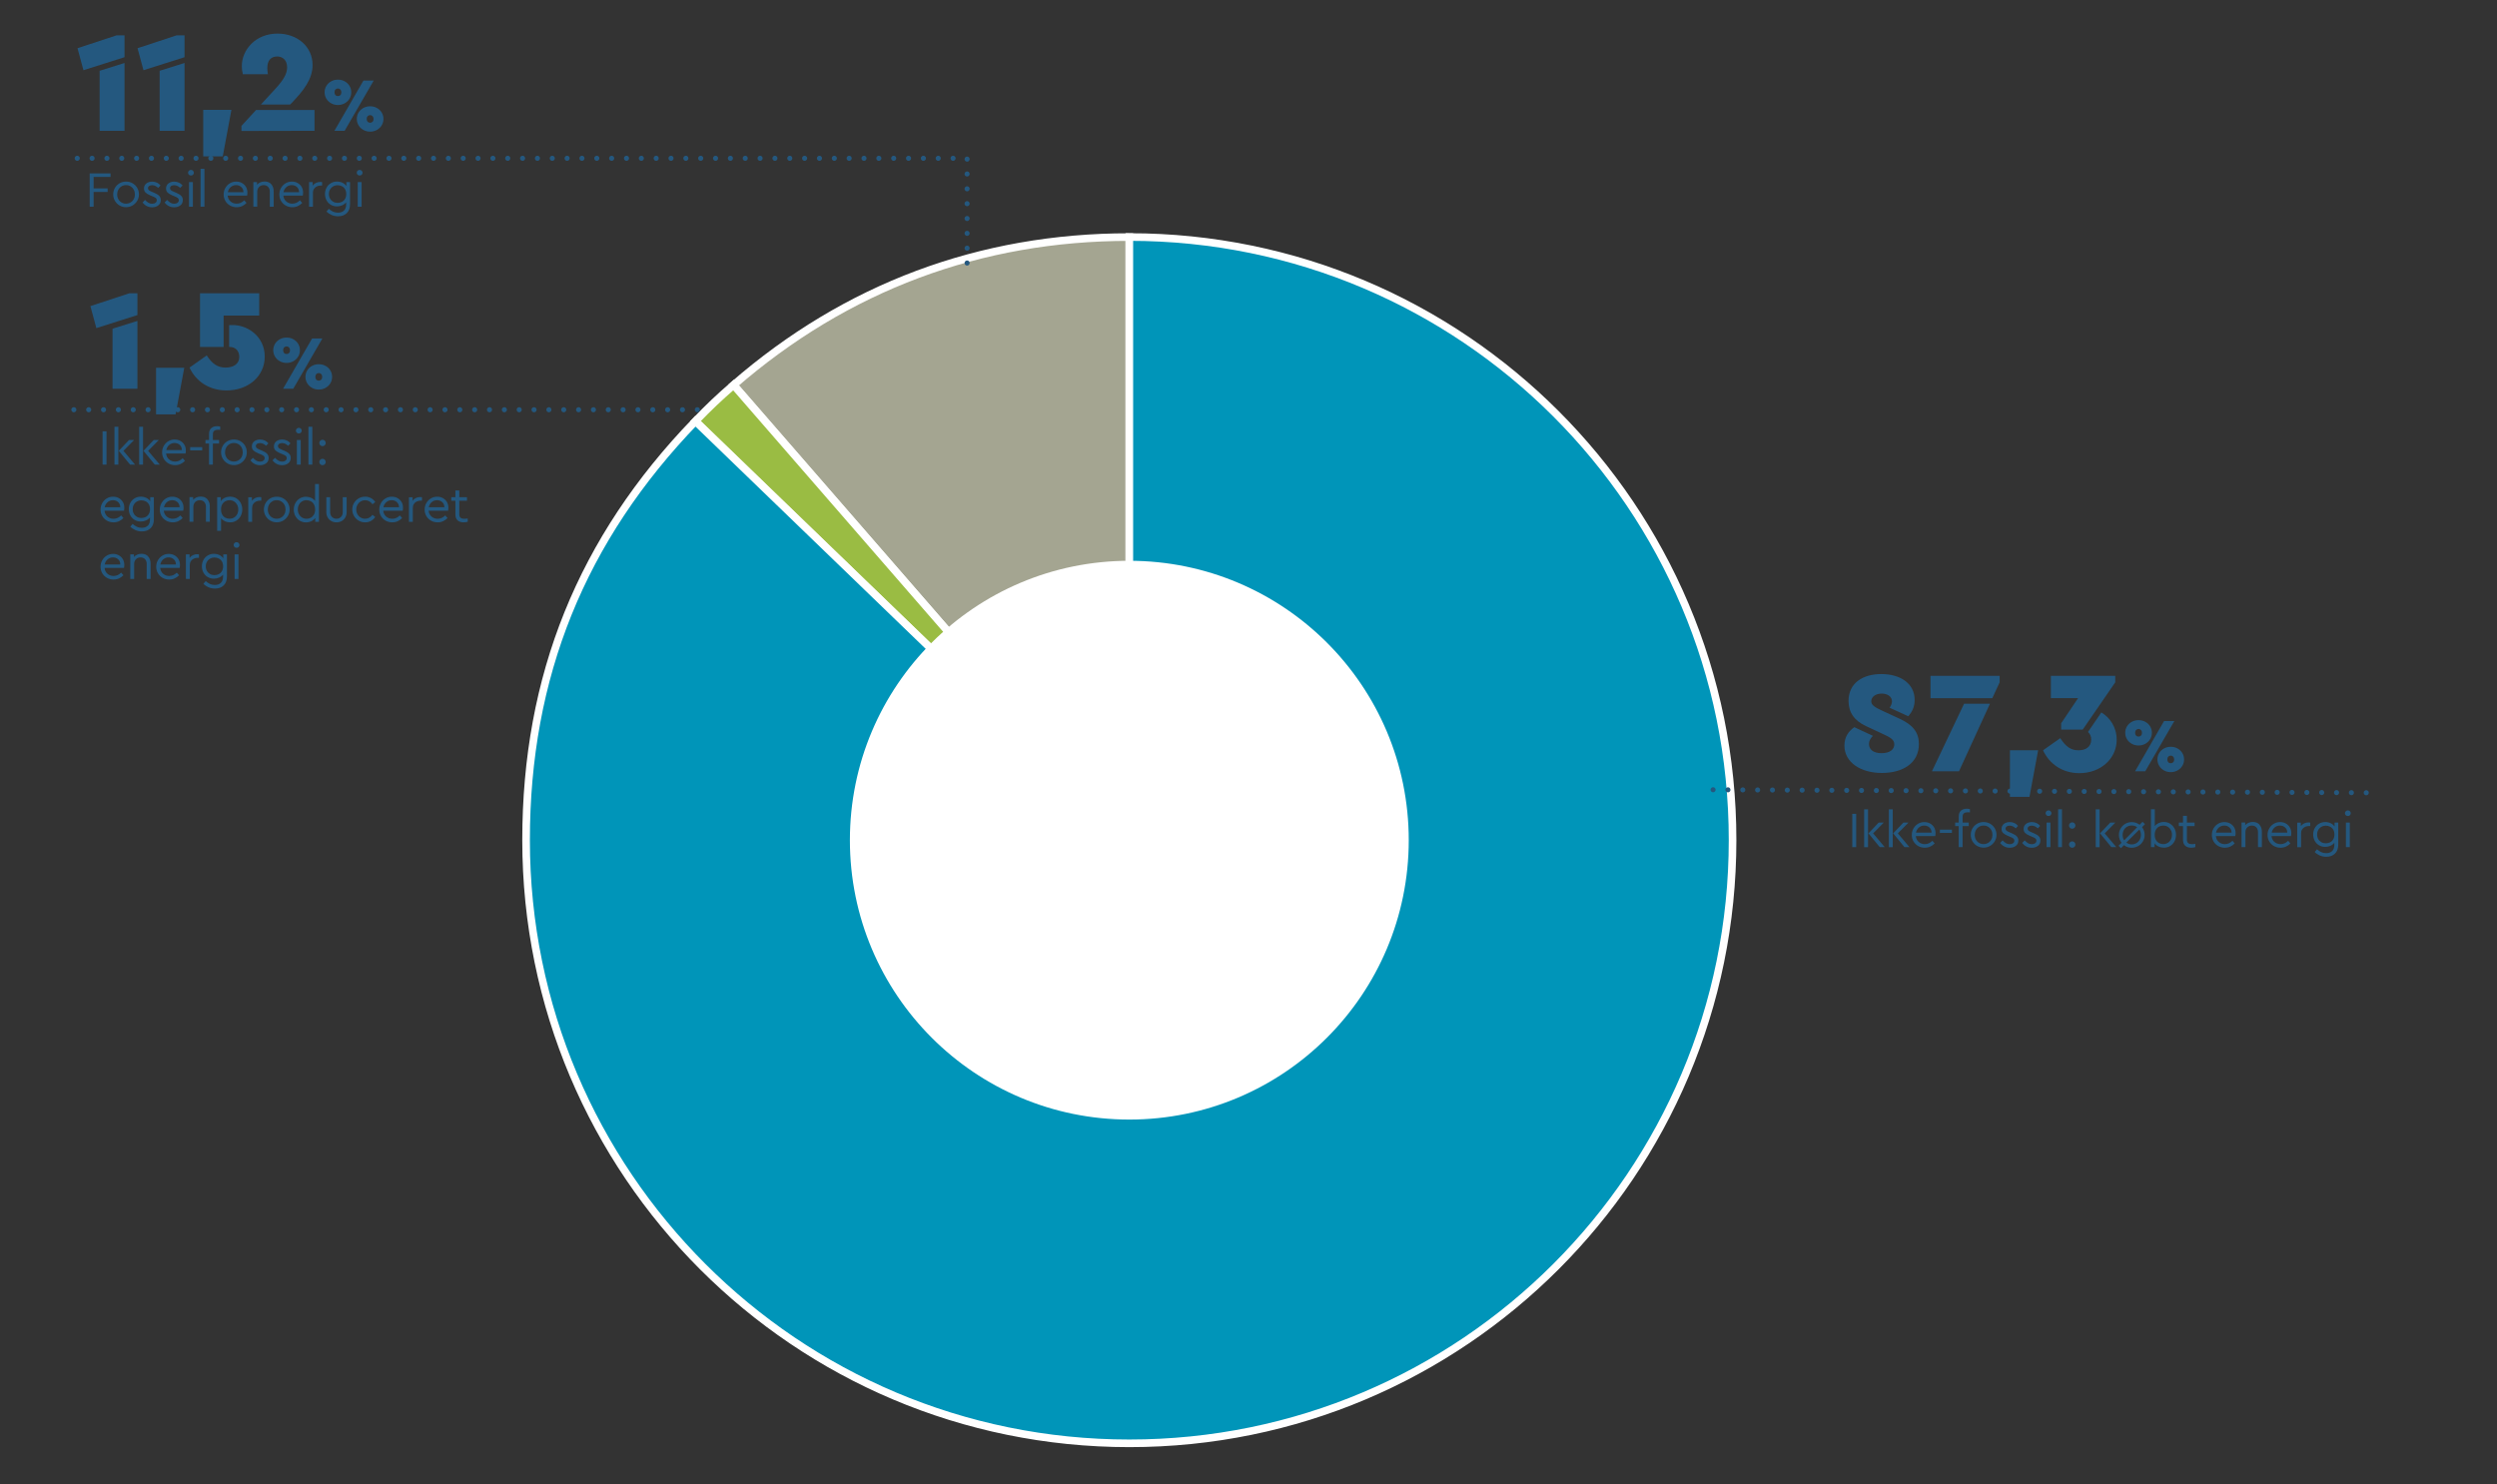 <?xml version="1.0" encoding="UTF-8"?><svg id="Layer_1" xmlns="http://www.w3.org/2000/svg" viewBox="0 0 656 390"><rect x="0" y="0" width="656" height="390" fill="#333333" stroke="none"/><defs><style>.cls-1{fill:#0095b9;}.cls-1,.cls-2,.cls-3{stroke:#fff;stroke-miterlimit:10;stroke-width:2px;}.cls-2{fill:#a4a591;}.cls-4{fill:none;stroke:#24587f;stroke-dasharray:0 3.9;stroke-linecap:round;stroke-linejoin:round;stroke-width:1.33px;}.cls-5{fill:#fff;}.cls-3{fill:#9abc43;}.cls-6{fill:#24587f;}</style></defs><path class="cls-2" d="M296.69,220.76l-103.97-119.6c29.59-25.72,64.76-38.87,103.97-38.87v158.48Z"/><path class="cls-3" d="M296.69,220.76l-114-110.09c3.65-3.78,6.07-6.07,10.03-9.52l103.97,119.6Z"/><path class="cls-1" d="M296.69,220.76V62.28c87.52,0,158.48,70.95,158.48,158.48s-70.95,158.48-158.48,158.48-158.48-70.95-158.48-158.48c0-43.06,14.56-79.11,44.48-110.09l114,110.09Z"/><circle class="cls-5" cx="296.69" cy="220.76" r="73.41"/><line class="cls-4" x1="450.05" y1="207.51" x2="623.1" y2="208.3"/><path class="cls-6" d="M487.65,222.59h-1.03v-8.75h1.03v8.75Z"/><path class="cls-6" d="M489.74,212.65h1.02v9.95h-1.02v-9.95ZM495.15,222.59h-1.31l-2.97-3.63,2.69-2.83h1.34l-2.8,2.84,3.05,3.62Z"/><path class="cls-6" d="M496.23,212.65h1.02v9.95h-1.02v-9.95ZM501.64,222.59h-1.31l-2.97-3.63,2.69-2.83h1.34l-2.8,2.84,3.05,3.62Z"/><path class="cls-6" d="M508.41,219.68h-5.1c.06.64.31,1.15.76,1.54s.98.58,1.62.58c.73,0,1.39-.29,1.98-.88l.6.69c-.34.35-.72.63-1.16.83-.44.2-.91.3-1.43.3-.64,0-1.22-.15-1.74-.44-.52-.3-.93-.7-1.23-1.21-.3-.51-.45-1.08-.45-1.71s.15-1.19.44-1.7c.29-.52.69-.93,1.19-1.23s1.06-.45,1.67-.45c.55,0,1.05.12,1.5.37.45.25.8.59,1.06,1.03.26.44.38.95.38,1.51,0,.27-.03.53-.08.77ZM504.12,217.43c-.4.34-.65.79-.77,1.35h4.1c0-.58-.2-1.03-.56-1.36-.37-.33-.82-.5-1.36-.5s-1.01.17-1.41.51Z"/><path class="cls-6" d="M512.8,218.85h-3.17v-.86h3.17v.86Z"/><path class="cls-6" d="M515.95,213.7c-.23.18-.35.5-.35.96v1.47h1.62v.92h-1.62v5.54h-1.02v-5.54h-.93v-.92h.93v-1.54c0-.71.19-1.23.58-1.58.38-.34.9-.52,1.56-.52.28,0,.55.04.81.11v.86c-.21-.03-.4-.04-.57-.04-.43,0-.77.09-1,.27Z"/><path class="cls-6" d="M522.83,216.43c.52.3.93.7,1.23,1.22.3.52.45,1.08.45,1.7s-.15,1.18-.46,1.7c-.31.51-.72.92-1.23,1.22s-1.09.45-1.7.45-1.18-.15-1.7-.45-.92-.71-1.22-1.22c-.3-.51-.45-1.08-.45-1.7s.15-1.19.45-1.7c.3-.52.71-.92,1.23-1.22s1.08-.44,1.7-.44,1.19.15,1.7.44ZM519.93,217.25c-.36.21-.64.51-.84.88-.2.38-.3.79-.3,1.24s.1.86.3,1.23c.2.37.48.66.83.87s.75.32,1.19.32.84-.11,1.2-.32.64-.5.84-.88c.2-.37.3-.78.3-1.22s-.1-.88-.3-1.25c-.2-.37-.48-.66-.84-.88s-.75-.32-1.19-.32-.84.11-1.2.32Z"/><path class="cls-6" d="M529.24,216.26c.36.18.68.43.94.75l-.62.64c-.22-.22-.47-.4-.74-.52s-.55-.19-.85-.19c-.32,0-.58.07-.78.21-.2.14-.3.34-.3.6,0,.21.08.38.24.51s.43.27.81.43l.6.25c.6.26,1.04.53,1.31.82.27.29.4.65.4,1.09,0,.6-.22,1.07-.66,1.4-.44.33-.97.5-1.61.5-.54,0-1.02-.12-1.45-.35-.43-.23-.78-.54-1.07-.91l.65-.68c.31.32.61.56.89.74.28.17.61.26.97.26s.65-.08.88-.25c.23-.16.35-.39.35-.67,0-.26-.09-.45-.27-.59-.18-.14-.46-.29-.86-.44l-.62-.26c-.54-.23-.94-.48-1.21-.74-.27-.26-.4-.61-.4-1.05,0-.57.21-1.01.62-1.33s.93-.48,1.55-.48c.45,0,.86.09,1.22.27Z"/><path class="cls-6" d="M535.04,216.26c.36.18.68.43.94.75l-.62.64c-.22-.22-.47-.4-.74-.52s-.55-.19-.85-.19c-.32,0-.58.07-.78.21-.2.14-.3.34-.3.6,0,.21.08.38.24.51s.43.27.81.43l.6.25c.6.26,1.04.53,1.31.82.27.29.4.65.4,1.09,0,.6-.22,1.07-.66,1.4-.44.33-.97.5-1.61.5-.54,0-1.02-.12-1.45-.35-.43-.23-.78-.54-1.07-.91l.65-.68c.31.32.61.56.89.74.28.17.61.26.97.26s.65-.08.88-.25c.23-.16.35-.39.35-.67,0-.26-.09-.45-.27-.59-.18-.14-.46-.29-.86-.44l-.62-.26c-.54-.23-.94-.48-1.21-.74-.27-.26-.4-.61-.4-1.05,0-.57.21-1.01.62-1.33s.93-.48,1.55-.48c.45,0,.86.09,1.22.27Z"/><path class="cls-6" d="M538.71,213.15c.15.15.23.32.23.52s-.07.39-.22.53-.32.21-.54.21-.39-.07-.54-.21-.23-.32-.23-.53.08-.38.23-.52c.15-.15.33-.22.54-.22s.38.07.53.22ZM538.68,222.59h-1.02v-6.46h1.02v6.46Z"/><path class="cls-6" d="M541.72,222.59h-1.02v-9.95h1.02v9.95Z"/><path class="cls-6" d="M544.99,216.31c.16.16.25.36.25.6s-.08.44-.25.6c-.16.16-.36.24-.59.24s-.43-.08-.59-.24c-.16-.16-.25-.36-.25-.6s.08-.44.25-.6c.16-.16.36-.24.59-.24s.43.08.59.24ZM544.99,221.31c.16.16.25.36.25.6s-.08.44-.25.6c-.16.16-.36.24-.59.24s-.43-.08-.59-.24c-.16-.16-.25-.36-.25-.6s.08-.44.25-.6c.16-.16.36-.24.59-.24s.43.08.59.24Z"/><path class="cls-6" d="M550.58,212.65h1.02v9.95h-1.02v-9.95ZM555.99,222.59h-1.31l-2.97-3.63,2.69-2.83h1.34l-2.8,2.84,3.05,3.62Z"/><path class="cls-6" d="M562.74,217.32c.46.6.69,1.29.69,2.06,0,.61-.15,1.17-.46,1.69-.3.52-.72.93-1.24,1.23s-1.09.45-1.7.45c-.76,0-1.44-.23-2.04-.69l-.77.8-.64-.64.78-.78c-.46-.6-.69-1.29-.69-2.05,0-.62.15-1.19.45-1.7.3-.52.71-.93,1.22-1.23s1.08-.45,1.7-.45c.77,0,1.45.23,2.06.69l.78-.77.64.61-.78.8ZM558.81,217.22c-.36.22-.65.51-.85.89-.2.38-.31.8-.31,1.27,0,.53.13,1,.4,1.42l3.42-3.45c-.43-.3-.91-.45-1.43-.45-.46,0-.87.11-1.23.33ZM561.26,221.53c.37-.22.66-.52.87-.9.21-.38.32-.8.32-1.26,0-.53-.13-1-.4-1.42l-3.43,3.43c.4.32.87.48,1.42.48.45,0,.86-.11,1.23-.33Z"/><path class="cls-6" d="M570.1,216.43c.49.3.87.7,1.15,1.22.28.52.42,1.09.42,1.72s-.14,1.2-.41,1.71-.65.92-1.14,1.21c-.49.3-1.03.44-1.63.44-.5,0-.98-.1-1.42-.31-.44-.21-.79-.49-1.03-.86v1.02h-.96v-9.95h1.02v4.43c.26-.34.59-.6,1.01-.8.42-.19.87-.29,1.36-.29.6,0,1.15.15,1.63.44ZM569.49,221.48c.35-.21.62-.5.82-.88.2-.37.3-.79.3-1.25s-.1-.88-.3-1.25c-.2-.37-.47-.66-.82-.87-.35-.21-.74-.31-1.17-.31-.4,0-.77.09-1.11.27s-.61.45-.82.82c-.21.37-.31.82-.31,1.36s.11.99.32,1.35c.21.36.49.63.83.81s.71.26,1.09.26c.43,0,.82-.11,1.17-.32Z"/><path class="cls-6" d="M576.75,221.73v.86c-.41.1-.76.15-1.07.15-.67,0-1.2-.17-1.59-.52-.39-.34-.58-.87-.58-1.58v-3.59h-1.09v-.92h1.09v-1.76h1.02v1.76h2.02v.92h-2.02v3.53c0,.46.12.78.35.96.23.18.57.27,1.01.27.25,0,.53-.03.86-.08Z"/><path class="cls-6" d="M587.24,219.68h-5.1c.06.64.31,1.15.76,1.54s.98.58,1.62.58c.73,0,1.39-.29,1.98-.88l.6.69c-.34.35-.72.63-1.16.83-.44.2-.91.3-1.43.3-.64,0-1.22-.15-1.74-.44-.52-.3-.93-.7-1.23-1.21-.3-.51-.45-1.08-.45-1.71s.15-1.19.44-1.7c.29-.52.69-.93,1.19-1.23s1.06-.45,1.67-.45c.55,0,1.05.12,1.5.37.45.25.8.59,1.06,1.03.26.44.38.95.38,1.51,0,.27-.03.53-.08.77ZM582.94,217.43c-.4.34-.65.79-.77,1.35h4.1c0-.58-.2-1.03-.56-1.36-.37-.33-.82-.5-1.36-.5s-1.01.17-1.41.51Z"/><path class="cls-6" d="M593.59,216.69c.42.47.64,1.08.64,1.84v4.06h-1.02v-3.94c0-.51-.14-.93-.43-1.25-.29-.32-.68-.48-1.17-.48s-.9.16-1.22.48c-.32.32-.48.74-.48,1.24v3.94h-1.02v-6.46h.96v.69c.24-.27.53-.47.87-.62.34-.15.71-.22,1.12-.22.75,0,1.34.23,1.76.7Z"/><path class="cls-6" d="M601.87,219.68h-5.1c.06.64.31,1.15.76,1.54s.98.58,1.62.58c.73,0,1.39-.29,1.98-.88l.6.69c-.34.35-.72.63-1.16.83-.44.2-.91.3-1.43.3-.64,0-1.22-.15-1.74-.44-.52-.3-.93-.7-1.23-1.21-.3-.51-.45-1.08-.45-1.71s.15-1.19.44-1.7c.29-.52.69-.93,1.19-1.23s1.06-.45,1.67-.45c.55,0,1.05.12,1.5.37.45.25.8.59,1.06,1.03.26.44.38.95.38,1.51,0,.27-.03.53-.08.77ZM597.57,217.43c-.4.34-.65.79-.77,1.35h4.1c0-.58-.2-1.03-.56-1.36-.37-.33-.82-.5-1.36-.5s-1.01.17-1.41.51Z"/><path class="cls-6" d="M606.94,216.14v.9h-.38c-.36,0-.7.08-1.01.23s-.56.37-.74.65c-.19.28-.28.62-.28,1.02v3.66h-1.02v-6.46h.96v.92c.23-.31.52-.55.88-.72.36-.17.73-.25,1.12-.25.14,0,.3.02.48.05Z"/><path class="cls-6" d="M614.29,216.14v5.83c0,.98-.28,1.75-.85,2.31s-1.33.84-2.29.84c-.63,0-1.2-.12-1.72-.35-.52-.23-.96-.53-1.32-.9l.6-.72c.36.32.73.57,1.11.75.38.18.81.27,1.3.27.67,0,1.2-.19,1.58-.56.38-.37.57-.91.57-1.6v-.57c-.26.34-.6.6-1.03.79-.43.19-.89.29-1.37.29-.6,0-1.14-.14-1.62-.42-.48-.28-.86-.67-1.13-1.17-.27-.5-.41-1.05-.41-1.67s.14-1.18.41-1.67c.27-.5.65-.89,1.13-1.17.48-.29,1.02-.43,1.62-.43.51,0,.99.1,1.43.31.44.21.78.5,1.03.87v-1.04h.97ZM612.14,221.33c.34-.17.62-.43.83-.78.21-.35.32-.78.32-1.29s-.11-.94-.32-1.29c-.21-.34-.49-.6-.84-.77s-.71-.25-1.1-.25c-.43,0-.82.1-1.17.3-.35.2-.62.47-.82.82-.2.35-.3.75-.3,1.2s.1.85.3,1.2c.2.35.47.62.82.82.35.2.74.29,1.17.29.4,0,.77-.08,1.11-.25Z"/><path class="cls-6" d="M617.35,213.15c.15.15.23.32.23.52s-.07.39-.22.53-.32.21-.54.21-.39-.07-.54-.21-.23-.32-.23-.53.08-.38.23-.52c.15-.15.33-.22.54-.22s.38.07.53.22ZM617.33,222.59h-1.02v-6.46h1.02v6.46Z"/><path class="cls-6" d="M484.56,195.89c0-2.28,1.06-3.69,2.58-4.83l4.9,2.28c-.65.72-1.03,1.29-1.03,2.13,0,1.37,1.03,2.43,3.31,2.43s3.34-1.06,3.34-2.32c0-1.37-1.22-1.9-3.5-2.96l-3.92-1.83c-3.12-1.44-4.6-3.65-4.6-6.61,0-4.71,3.73-7.07,8.63-7.07s8.74,2.43,8.74,6.8c0,1.9-.72,3.19-1.67,4.29l-4.9-2.24c.3-.49.61-1.03.61-1.67,0-1.29-1.22-2.05-2.7-2.05-1.56,0-2.74.84-2.74,2.01,0,1.06.99,1.6,2.93,2.51l4.52,2.09c3.54,1.63,5.06,3.65,5.06,6.65,0,5.02-4.22,7.6-9.73,7.6s-9.84-2.74-9.84-7.22Z"/><path class="cls-6" d="M525.34,179.28l-1.94,4.18h-16.23v-5.89h18.17v1.71ZM514.66,202.66h-7.11l8.44-17.75h6.8l-8.13,17.75Z"/><path class="cls-6" d="M533.17,209.38h-5.13v-12.24h7.41l-2.28,12.24Z"/><path class="cls-6" d="M556.09,194.33c0,5.09-4.29,8.82-9.81,8.82-4.52,0-7.91-2.47-9.54-6.01l4.52-3.19c1.44,2.2,2.77,3.19,4.75,3.19s3.38-.91,3.38-2.81c0-.76-.23-1.44-.84-2.01l3.5-5.13c2.24,1.33,4.03,3.88,4.03,7.15ZM555.71,179.28l-8.55,12.43h-5.66v-1.67l4.45-6.61h-7.15v-5.85h16.91v1.71Z"/><path class="cls-6" d="M563.59,189.65c.53.29.96.68,1.27,1.19.31.51.47,1.07.47,1.7s-.16,1.19-.47,1.7c-.31.51-.74.91-1.27,1.2s-1.12.44-1.76.44-1.23-.15-1.76-.44-.96-.69-1.27-1.2c-.31-.51-.47-1.07-.47-1.7s.16-1.19.47-1.7c.31-.51.74-.9,1.27-1.19s1.12-.43,1.76-.43,1.23.14,1.76.43ZM563.59,202.66h-2.68l7.62-13.2h2.7l-7.64,13.2ZM561.18,191.81c-.17.18-.25.42-.25.73s.08.55.24.73c.16.18.39.27.68.27.25,0,.46-.09.63-.27.17-.18.25-.42.25-.73s-.08-.53-.25-.72c-.17-.19-.38-.28-.63-.28-.28,0-.5.09-.67.27ZM572.05,196.65c.53.29.96.68,1.27,1.19.31.51.47,1.07.47,1.7s-.16,1.19-.47,1.7c-.31.51-.74.91-1.27,1.2s-1.12.44-1.76.44-1.23-.15-1.76-.44-.96-.69-1.27-1.2c-.31-.51-.47-1.07-.47-1.7s.16-1.19.47-1.7c.31-.51.74-.9,1.27-1.19s1.12-.43,1.76-.43,1.23.14,1.76.43ZM569.64,198.81c-.17.18-.25.42-.25.73s.08.55.24.73c.16.18.39.27.68.27.25,0,.46-.09.63-.27.17-.18.25-.42.25-.73s-.08-.53-.25-.72c-.17-.19-.38-.28-.63-.28-.28,0-.5.09-.67.27Z"/><path class="cls-6" d="M29.03,46.49h-4.44v3.01h3.69v.94h-3.69v3.87h-1.03v-8.75h5.48v.93Z"/><path class="cls-6" d="M34.82,48.15c.52.3.93.7,1.23,1.22.3.52.45,1.08.45,1.7s-.15,1.18-.46,1.7c-.31.51-.72.92-1.23,1.22s-1.09.45-1.7.45-1.18-.15-1.7-.45-.92-.71-1.22-1.22c-.3-.51-.45-1.08-.45-1.7s.15-1.19.45-1.7c.3-.52.71-.92,1.23-1.22s1.08-.44,1.7-.44,1.19.15,1.7.44ZM31.92,48.97c-.36.21-.64.51-.84.88-.2.38-.3.79-.3,1.24s.1.86.3,1.23c.2.37.48.66.83.87s.75.32,1.19.32.84-.11,1.2-.32.64-.5.84-.88c.2-.37.3-.78.3-1.22s-.1-.88-.3-1.25c-.2-.37-.48-.66-.84-.88s-.75-.32-1.19-.32-.84.11-1.2.32Z"/><path class="cls-6" d="M41.23,47.98c.36.18.68.43.94.75l-.62.64c-.22-.22-.47-.4-.74-.52s-.55-.19-.85-.19c-.32,0-.58.07-.78.21-.2.14-.3.34-.3.6,0,.21.08.38.24.51s.43.27.81.43l.6.25c.6.26,1.04.53,1.31.82.27.29.4.65.4,1.09,0,.6-.22,1.07-.66,1.4-.44.33-.97.5-1.61.5-.54,0-1.02-.12-1.45-.35-.43-.23-.78-.54-1.07-.91l.65-.68c.31.32.61.56.89.74.28.17.61.26.97.26s.65-.08.88-.25c.23-.16.35-.39.35-.67,0-.26-.09-.45-.27-.59-.18-.14-.46-.29-.86-.44l-.62-.26c-.54-.23-.94-.48-1.21-.74-.27-.26-.4-.61-.4-1.05,0-.57.21-1.01.62-1.33s.93-.48,1.55-.48c.45,0,.86.09,1.22.27Z"/><path class="cls-6" d="M47.02,47.98c.36.18.68.43.94.75l-.62.64c-.22-.22-.47-.4-.74-.52s-.55-.19-.85-.19c-.32,0-.58.07-.78.21-.2.14-.3.34-.3.6,0,.21.08.38.24.51s.43.27.81.43l.6.25c.6.26,1.04.53,1.31.82.27.29.4.65.4,1.09,0,.6-.22,1.07-.66,1.4-.44.33-.97.5-1.61.5-.54,0-1.02-.12-1.45-.35-.43-.23-.78-.54-1.07-.91l.65-.68c.31.32.61.56.89.74.28.17.61.26.97.26s.65-.08.88-.25c.23-.16.35-.39.35-.67,0-.26-.09-.45-.27-.59-.18-.14-.46-.29-.86-.44l-.62-.26c-.54-.23-.94-.48-1.21-.74-.27-.26-.4-.61-.4-1.05,0-.57.21-1.01.62-1.33s.93-.48,1.55-.48c.45,0,.86.09,1.22.27Z"/><path class="cls-6" d="M50.7,44.86c.15.15.23.32.23.52s-.07.39-.22.53-.32.21-.54.21-.39-.07-.54-.21-.23-.32-.23-.53.08-.38.23-.52c.15-.15.33-.22.54-.22s.38.07.53.22ZM50.67,54.31h-1.02v-6.46h1.02v6.46Z"/><path class="cls-6" d="M53.71,54.31h-1.02v-9.95h1.02v9.95Z"/><path class="cls-6" d="M64.91,51.39h-5.1c.06.64.31,1.15.76,1.54s.98.58,1.62.58c.73,0,1.39-.29,1.98-.88l.6.69c-.34.35-.72.63-1.16.83-.44.2-.91.3-1.43.3-.64,0-1.22-.15-1.74-.44-.52-.3-.93-.7-1.23-1.21-.3-.51-.45-1.08-.45-1.71s.15-1.19.44-1.7c.29-.52.69-.93,1.19-1.23s1.06-.45,1.67-.45c.55,0,1.05.12,1.5.37.45.25.8.59,1.06,1.03.26.44.38.95.38,1.51,0,.27-.03.53-.08.77ZM60.62,49.15c-.4.34-.65.79-.77,1.35h4.1c0-.58-.2-1.03-.56-1.36-.37-.33-.82-.5-1.36-.5s-1.01.17-1.41.51Z"/><path class="cls-6" d="M71.26,48.41c.42.47.64,1.08.64,1.84v4.06h-1.02v-3.94c0-.51-.14-.93-.43-1.25-.29-.32-.68-.48-1.17-.48s-.9.16-1.22.48c-.32.32-.48.74-.48,1.24v3.94h-1.02v-6.46h.96v.69c.24-.27.53-.47.87-.62.34-.15.71-.22,1.12-.22.75,0,1.34.23,1.76.7Z"/><path class="cls-6" d="M79.54,51.39h-5.1c.06.64.31,1.15.76,1.54s.98.58,1.62.58c.73,0,1.39-.29,1.98-.88l.6.69c-.34.35-.72.63-1.16.83-.44.2-.91.3-1.43.3-.64,0-1.22-.15-1.74-.44-.52-.3-.93-.7-1.23-1.21-.3-.51-.45-1.08-.45-1.71s.15-1.19.44-1.7c.29-.52.69-.93,1.19-1.23s1.06-.45,1.67-.45c.55,0,1.05.12,1.5.37.45.25.8.59,1.06,1.03.26.44.38.95.38,1.51,0,.27-.03.53-.08.77ZM75.24,49.15c-.4.34-.65.79-.77,1.35h4.1c0-.58-.2-1.03-.56-1.36-.37-.33-.82-.5-1.36-.5s-1.01.17-1.41.51Z"/><path class="cls-6" d="M84.62,47.85v.9h-.38c-.36,0-.7.08-1.01.23s-.56.37-.74.65c-.19.28-.28.62-.28,1.02v3.66h-1.02v-6.46h.96v.92c.23-.31.52-.55.88-.72.36-.17.73-.25,1.12-.25.14,0,.3.02.48.05Z"/><path class="cls-6" d="M91.96,47.85v5.83c0,.98-.28,1.75-.85,2.31s-1.33.84-2.29.84c-.63,0-1.2-.12-1.72-.35-.52-.23-.96-.53-1.32-.9l.6-.72c.36.32.73.57,1.11.75.38.18.81.27,1.3.27.67,0,1.2-.19,1.58-.56.38-.37.57-.91.57-1.6v-.57c-.26.34-.6.6-1.03.79-.43.19-.89.29-1.37.29-.6,0-1.14-.14-1.62-.42-.48-.28-.86-.67-1.13-1.17-.27-.5-.41-1.05-.41-1.67s.14-1.18.41-1.67c.27-.5.65-.89,1.13-1.17.48-.29,1.02-.43,1.62-.43.51,0,.99.1,1.43.31.44.21.78.5,1.03.87v-1.04h.97ZM89.81,53.05c.34-.17.62-.43.83-.78.21-.35.32-.78.32-1.29s-.11-.94-.32-1.29c-.21-.34-.49-.6-.84-.77s-.71-.25-1.1-.25c-.43,0-.82.1-1.17.3-.35.2-.62.47-.82.82-.2.35-.3.75-.3,1.2s.1.85.3,1.2c.2.35.47.62.82.82.35.2.74.29,1.17.29.4,0,.77-.08,1.11-.25Z"/><path class="cls-6" d="M95.02,44.86c.15.15.23.32.23.52s-.07.39-.22.53-.32.21-.54.21-.39-.07-.54-.21-.23-.32-.23-.53.08-.38.23-.52c.15-.15.33-.22.54-.22s.38.07.53.22ZM95,54.31h-1.02v-6.46h1.02v6.46Z"/><path class="cls-6" d="M32.71,15.03l-10.79,3.42-1.56-5.78,10.26-3.38h2.09v5.74ZM32.71,34.37h-6.54v-15.77l6.54-2.05v17.83Z"/><path class="cls-6" d="M48.48,15.03l-10.79,3.42-1.56-5.78,10.26-3.38h2.09v5.74ZM48.48,34.37h-6.54v-15.77l6.54-2.05v17.83Z"/><path class="cls-6" d="M58.52,41.1h-5.13v-12.24h7.41l-2.28,12.24Z"/><path class="cls-6" d="M82.62,34.37l-19.19.04v-1.33l3.84-4.18h15.36v5.47ZM82.12,17.08c0,3.76-2.43,6.77-5.47,9.96l-.42.42h-7.68l3.88-4.22c2.17-2.36,3-3.95,3-5.55,0-1.79-1.06-2.85-2.62-2.85s-2.58.99-2.58,3c0,.38.04.95.15,1.67h-6.58c-.19-.76-.27-1.52-.27-2.13,0-4.26,3.57-8.55,9.39-8.55,5.25,0,9.2,3.46,9.2,8.25Z"/><path class="cls-6" d="M90.54,21.36c.53.29.96.68,1.27,1.19.31.51.47,1.07.47,1.7s-.16,1.19-.47,1.7c-.31.51-.74.91-1.27,1.2s-1.12.44-1.76.44-1.23-.15-1.76-.44-.96-.69-1.27-1.2c-.31-.51-.47-1.07-.47-1.7s.16-1.19.47-1.7c.31-.51.74-.9,1.27-1.19s1.12-.43,1.76-.43,1.23.14,1.76.43ZM90.54,34.37h-2.68l7.62-13.2h2.7l-7.64,13.2ZM88.13,23.52c-.17.18-.25.42-.25.73s.08.55.24.73c.16.18.39.27.68.27.25,0,.46-.09.63-.27.17-.18.25-.42.25-.73s-.08-.53-.25-.72c-.17-.19-.38-.28-.63-.28-.28,0-.5.09-.67.27ZM99,28.36c.53.29.96.68,1.27,1.19.31.51.47,1.07.47,1.7s-.16,1.19-.47,1.7c-.31.51-.74.91-1.27,1.2s-1.12.44-1.76.44-1.23-.15-1.76-.44-.96-.69-1.27-1.2c-.31-.51-.47-1.07-.47-1.7s.16-1.19.47-1.7c.31-.51.74-.9,1.27-1.19s1.12-.43,1.76-.43,1.23.14,1.76.43ZM96.59,30.52c-.17.18-.25.42-.25.73s.08.55.24.73c.16.18.39.27.68.27.25,0,.46-.09.63-.27.17-.18.25-.42.25-.73s-.08-.53-.25-.72c-.17-.19-.38-.28-.63-.28-.28,0-.5.09-.67.27Z"/><line class="cls-4" x1="183.2" y1="107.66" x2="16.89" y2="107.66"/><polyline class="cls-4" points="254.07 69.11 254.07 41.59 16.89 41.59"/><path class="cls-6" d="M27.98,122.08h-1.03v-8.75h1.03v8.75Z"/><path class="cls-6" d="M30.07,112.13h1.02v9.95h-1.02v-9.95ZM35.48,122.08h-1.31l-2.97-3.63,2.69-2.83h1.34l-2.8,2.84,3.05,3.62Z"/><path class="cls-6" d="M36.56,112.13h1.02v9.95h-1.02v-9.95ZM41.97,122.08h-1.31l-2.97-3.63,2.69-2.83h1.34l-2.8,2.84,3.05,3.62Z"/><path class="cls-6" d="M48.74,119.16h-5.1c.06.64.31,1.15.76,1.54s.98.58,1.62.58c.73,0,1.39-.29,1.98-.88l.6.69c-.34.35-.72.63-1.16.83-.44.2-.91.3-1.43.3-.64,0-1.22-.15-1.74-.44-.52-.3-.93-.7-1.23-1.21-.3-.51-.45-1.08-.45-1.71s.15-1.19.44-1.7c.29-.52.69-.93,1.19-1.23s1.06-.45,1.67-.45c.55,0,1.05.12,1.5.37.45.25.8.59,1.06,1.03.26.44.38.95.38,1.51,0,.27-.03.53-.08.77ZM44.45,116.91c-.4.34-.65.79-.77,1.35h4.1c0-.58-.2-1.03-.56-1.36-.37-.33-.82-.5-1.36-.5s-1.01.17-1.41.51Z"/><path class="cls-6" d="M53.13,118.34h-3.17v-.86h3.17v.86Z"/><path class="cls-6" d="M56.28,113.19c-.23.18-.35.5-.35.96v1.47h1.62v.92h-1.62v5.54h-1.02v-5.54h-.93v-.92h.93v-1.54c0-.71.19-1.23.58-1.58.38-.34.9-.52,1.56-.52.28,0,.55.04.81.11v.86c-.21-.03-.4-.04-.57-.04-.43,0-.77.09-1,.27Z"/><path class="cls-6" d="M63.16,115.92c.52.3.93.7,1.23,1.22.3.52.45,1.08.45,1.7s-.15,1.18-.46,1.7c-.31.51-.72.92-1.23,1.22s-1.09.45-1.7.45-1.18-.15-1.7-.45-.92-.71-1.22-1.22c-.3-.51-.45-1.08-.45-1.7s.15-1.19.45-1.7c.3-.52.71-.92,1.23-1.22s1.08-.44,1.7-.44,1.19.15,1.7.44ZM60.26,116.73c-.36.21-.64.51-.84.88-.2.38-.3.79-.3,1.24s.1.86.3,1.23c.2.37.48.66.83.87s.75.32,1.19.32.84-.11,1.2-.32.64-.5.84-.88c.2-.37.3-.78.3-1.22s-.1-.88-.3-1.25c-.2-.37-.48-.66-.84-.88s-.75-.32-1.19-.32-.84.11-1.2.32Z"/><path class="cls-6" d="M69.57,115.74c.36.18.68.43.94.75l-.62.64c-.22-.22-.47-.4-.74-.52s-.55-.19-.85-.19c-.32,0-.58.07-.78.21-.2.14-.3.34-.3.6,0,.21.08.38.24.51s.43.27.81.43l.6.25c.6.26,1.04.53,1.31.82.27.29.4.65.4,1.09,0,.6-.22,1.07-.66,1.4-.44.33-.97.5-1.61.5-.54,0-1.02-.12-1.45-.35-.43-.23-.78-.54-1.07-.91l.65-.68c.31.32.61.56.89.74.28.17.61.26.97.26s.65-.08.88-.25c.23-.16.35-.39.35-.67,0-.26-.09-.45-.27-.59-.18-.14-.46-.29-.86-.44l-.62-.26c-.54-.23-.94-.48-1.21-.74-.27-.26-.4-.61-.4-1.05,0-.57.21-1.01.62-1.33s.93-.48,1.55-.48c.45,0,.86.09,1.22.27Z"/><path class="cls-6" d="M75.37,115.74c.36.18.68.43.94.75l-.62.64c-.22-.22-.47-.4-.74-.52s-.55-.19-.85-.19c-.32,0-.58.07-.78.21-.2.14-.3.34-.3.6,0,.21.08.38.24.51s.43.27.81.43l.6.25c.6.26,1.04.53,1.31.82.27.29.4.65.4,1.09,0,.6-.22,1.07-.66,1.4-.44.33-.97.5-1.61.5-.54,0-1.02-.12-1.45-.35-.43-.23-.78-.54-1.07-.91l.65-.68c.31.32.61.56.89.74.28.17.61.26.97.26s.65-.08.88-.25c.23-.16.35-.39.35-.67,0-.26-.09-.45-.27-.59-.18-.14-.46-.29-.86-.44l-.62-.26c-.54-.23-.94-.48-1.21-.74-.27-.26-.4-.61-.4-1.05,0-.57.21-1.01.62-1.33s.93-.48,1.55-.48c.45,0,.86.09,1.22.27Z"/><path class="cls-6" d="M79.04,112.63c.15.15.23.32.23.52s-.07.39-.22.53-.32.21-.54.21-.39-.07-.54-.21-.23-.32-.23-.53.08-.38.23-.52c.15-.15.33-.22.54-.22s.38.07.53.22ZM79.01,122.08h-1.02v-6.46h1.02v6.46Z"/><path class="cls-6" d="M82.05,122.08h-1.02v-9.95h1.02v9.95Z"/><path class="cls-6" d="M85.32,115.79c.16.16.25.36.25.6s-.08.44-.25.6c-.16.16-.36.24-.59.24s-.43-.08-.59-.24c-.16-.16-.25-.36-.25-.6s.08-.44.25-.6c.16-.16.36-.24.59-.24s.43.08.59.24ZM85.32,120.79c.16.16.25.36.25.6s-.08.44-.25.6c-.16.16-.36.24-.59.24s-.43-.08-.59-.24c-.16-.16-.25-.36-.25-.6s.08-.44.25-.6c.16-.16.36-.24.59-.24s.43.08.59.24Z"/><path class="cls-6" d="M32.57,134.19h-5.1c.06.64.31,1.15.76,1.54s.98.58,1.62.58c.73,0,1.39-.29,1.98-.88l.6.69c-.34.35-.72.63-1.16.83-.44.2-.91.3-1.43.3-.64,0-1.22-.15-1.74-.44-.52-.3-.93-.7-1.23-1.21-.3-.51-.45-1.08-.45-1.71s.15-1.19.44-1.7c.29-.52.69-.93,1.19-1.23s1.06-.45,1.67-.45c.55,0,1.05.12,1.5.37.45.25.8.59,1.06,1.03.26.44.38.95.38,1.51,0,.27-.03.53-.08.77ZM28.27,131.94c-.4.34-.65.79-.77,1.35h4.1c0-.58-.2-1.03-.56-1.36-.37-.33-.82-.5-1.36-.5s-1.01.17-1.41.51Z"/><path class="cls-6" d="M40.42,130.65v5.83c0,.98-.28,1.75-.85,2.31s-1.33.84-2.29.84c-.63,0-1.2-.12-1.72-.35-.52-.23-.96-.53-1.32-.9l.6-.72c.36.32.73.57,1.11.75.38.18.81.27,1.3.27.67,0,1.2-.19,1.58-.56.38-.37.57-.91.57-1.6v-.57c-.26.34-.6.6-1.03.79-.43.19-.89.29-1.37.29-.6,0-1.14-.14-1.62-.42-.48-.28-.86-.67-1.13-1.17-.27-.5-.41-1.05-.41-1.67s.14-1.18.41-1.67c.27-.5.65-.89,1.13-1.17.48-.29,1.02-.43,1.62-.43.51,0,.99.1,1.43.31.44.21.78.5,1.03.87v-1.04h.97ZM38.26,135.85c.34-.17.62-.43.83-.78.21-.35.32-.78.32-1.29s-.11-.94-.32-1.29c-.21-.34-.49-.6-.84-.77s-.71-.25-1.1-.25c-.43,0-.82.1-1.17.3-.35.2-.62.47-.82.82-.2.35-.3.75-.3,1.2s.1.85.3,1.2c.2.35.47.62.82.82.35.2.74.29,1.17.29.4,0,.77-.08,1.11-.25Z"/><path class="cls-6" d="M48.13,134.19h-5.1c.06.64.31,1.15.76,1.54s.98.58,1.62.58c.73,0,1.39-.29,1.98-.88l.6.69c-.34.35-.72.63-1.16.83-.44.2-.91.3-1.43.3-.64,0-1.22-.15-1.74-.44-.52-.3-.93-.7-1.23-1.21-.3-.51-.45-1.08-.45-1.71s.15-1.19.44-1.7c.29-.52.69-.93,1.19-1.23s1.06-.45,1.67-.45c.55,0,1.05.12,1.5.37.45.25.8.59,1.06,1.03.26.44.38.95.38,1.51,0,.27-.03.53-.08.77ZM43.84,131.94c-.4.34-.65.79-.77,1.35h4.1c0-.58-.2-1.03-.56-1.36-.37-.33-.82-.5-1.36-.5s-1.01.17-1.41.51Z"/><path class="cls-6" d="M54.48,131.2c.42.47.64,1.08.64,1.84v4.06h-1.02v-3.94c0-.51-.14-.93-.43-1.25-.29-.32-.68-.48-1.17-.48s-.9.16-1.22.48c-.32.32-.48.74-.48,1.24v3.94h-1.02v-6.46h.96v.69c.24-.27.53-.47.87-.62.34-.15.71-.22,1.12-.22.75,0,1.34.23,1.76.7Z"/><path class="cls-6" d="M62.1,130.95c.49.3.87.7,1.14,1.21s.41,1.08.41,1.71-.14,1.2-.42,1.72c-.28.52-.66.92-1.15,1.22-.49.3-1.03.44-1.63.44-.48,0-.93-.09-1.35-.29-.42-.19-.76-.45-1.03-.79v3.31h-1.02v-8.84h.96v1.04c.25-.37.59-.66,1.03-.87.44-.21.91-.31,1.41-.31.61,0,1.16.15,1.64.44ZM61.48,136c.35-.21.62-.5.82-.87.2-.37.3-.79.3-1.25s-.1-.88-.3-1.25c-.2-.37-.47-.66-.82-.88-.35-.21-.74-.32-1.17-.32-.39,0-.75.09-1.09.27s-.62.45-.83.81c-.21.36-.32.81-.32,1.35s.1.99.31,1.36c.21.37.48.64.82.82s.71.26,1.11.26c.43,0,.82-.1,1.17-.31Z"/><path class="cls-6" d="M68.65,130.65v.9h-.38c-.36,0-.7.08-1.01.23s-.56.37-.74.65c-.19.28-.28.62-.28,1.02v3.66h-1.02v-6.46h.96v.92c.23-.31.52-.55.88-.72.36-.17.73-.25,1.12-.25.14,0,.3.02.48.05Z"/><path class="cls-6" d="M74.41,130.95c.52.3.93.7,1.23,1.22.3.52.45,1.08.45,1.7s-.15,1.18-.46,1.7c-.31.51-.72.92-1.23,1.22s-1.09.45-1.7.45-1.18-.15-1.7-.45-.92-.71-1.22-1.22c-.3-.51-.45-1.08-.45-1.7s.15-1.19.45-1.7c.3-.52.71-.92,1.23-1.22s1.08-.44,1.7-.44,1.19.15,1.7.44ZM71.5,131.76c-.36.21-.64.51-.84.88-.2.38-.3.79-.3,1.24s.1.86.3,1.23c.2.37.48.66.83.87s.75.32,1.19.32.84-.11,1.2-.32.64-.5.84-.88c.2-.37.3-.78.3-1.22s-.1-.88-.3-1.25c-.2-.37-.48-.66-.84-.88s-.75-.32-1.19-.32-.84.11-1.2.32Z"/><path class="cls-6" d="M83.79,127.16v9.95h-.97v-1.02c-.25.36-.59.65-1.03.86-.44.21-.91.31-1.41.31-.6,0-1.14-.15-1.63-.44-.49-.3-.87-.7-1.15-1.21-.28-.51-.42-1.08-.42-1.71s.14-1.2.42-1.72c.28-.52.66-.92,1.15-1.22s1.03-.44,1.63-.44c.49,0,.94.1,1.37.29s.76.46,1.02.81v-4.44h1.02ZM81.63,136.04c.34-.18.62-.45.84-.81.21-.36.32-.81.32-1.35s-.11-.99-.32-1.36c-.21-.37-.49-.64-.84-.82s-.71-.27-1.1-.27c-.43,0-.82.1-1.17.31-.35.21-.62.5-.82.87-.2.37-.3.79-.3,1.25s.1.88.3,1.25c.2.37.47.66.82.88.35.21.74.32,1.17.32.39,0,.76-.09,1.1-.26Z"/><path class="cls-6" d="M91.07,134.53c0,.54-.12,1.01-.35,1.42-.23.41-.56.73-.96.96-.41.23-.86.34-1.35.34s-.96-.11-1.37-.34c-.41-.23-.73-.54-.96-.96-.23-.41-.35-.89-.35-1.42v-3.89h1.01v3.95c0,.52.16.94.48,1.25s.72.46,1.19.46.86-.16,1.17-.47c.31-.31.47-.73.47-1.24v-3.95h1.02v3.89Z"/><path class="cls-6" d="M97.46,130.88c.46.25.84.59,1.13,1.03l-.73.58c-.52-.7-1.16-1.05-1.92-1.05-.44,0-.84.11-1.2.33s-.64.51-.84.88c-.2.37-.31.78-.31,1.22s.1.86.31,1.23c.2.37.48.67.84.88s.76.32,1.2.32c.76,0,1.4-.34,1.91-1.03l.73.57c-.29.43-.67.78-1.12,1.03s-.97.38-1.53.38c-.62,0-1.19-.15-1.7-.45s-.93-.71-1.23-1.23c-.3-.52-.45-1.08-.45-1.7s.15-1.18.45-1.7c.3-.51.71-.92,1.23-1.22s1.08-.45,1.7-.45c.57,0,1.08.13,1.54.38Z"/><path class="cls-6" d="M105.79,134.19h-5.1c.06.64.31,1.15.76,1.54s.98.58,1.62.58c.73,0,1.39-.29,1.98-.88l.6.69c-.34.35-.72.63-1.16.83-.44.2-.91.3-1.43.3-.64,0-1.22-.15-1.74-.44-.52-.3-.93-.7-1.23-1.21-.3-.51-.45-1.08-.45-1.71s.15-1.19.44-1.7c.29-.52.69-.93,1.19-1.23s1.06-.45,1.67-.45c.55,0,1.05.12,1.5.37.45.25.8.59,1.06,1.03.26.44.38.95.38,1.51,0,.27-.03.53-.08.77ZM101.49,131.94c-.4.34-.65.79-.77,1.35h4.1c0-.58-.2-1.03-.56-1.36-.37-.33-.82-.5-1.36-.5s-1.01.17-1.41.51Z"/><path class="cls-6" d="M110.86,130.65v.9h-.38c-.36,0-.7.08-1.01.23s-.56.37-.74.65c-.19.28-.28.62-.28,1.02v3.66h-1.02v-6.46h.96v.92c.23-.31.52-.55.88-.72.36-.17.73-.25,1.12-.25.14,0,.3.02.48.05Z"/><path class="cls-6" d="M117.71,134.19h-5.1c.06.64.31,1.15.76,1.54s.98.58,1.62.58c.73,0,1.39-.29,1.98-.88l.6.69c-.34.35-.72.63-1.16.83-.44.2-.91.3-1.43.3-.64,0-1.22-.15-1.74-.44-.52-.3-.93-.7-1.23-1.21-.3-.51-.45-1.08-.45-1.71s.15-1.19.44-1.7c.29-.52.69-.93,1.19-1.23s1.06-.45,1.67-.45c.55,0,1.05.12,1.5.37.45.25.8.59,1.06,1.03.26.44.38.95.38,1.51,0,.27-.03.53-.08.77ZM113.41,131.94c-.4.34-.65.79-.77,1.35h4.1c0-.58-.2-1.03-.56-1.36-.37-.33-.82-.5-1.36-.5s-1.01.17-1.41.51Z"/><path class="cls-6" d="M122.88,136.24v.86c-.41.1-.76.15-1.07.15-.67,0-1.2-.17-1.59-.52-.39-.34-.58-.87-.58-1.58v-3.59h-1.09v-.92h1.09v-1.76h1.02v1.76h2.02v.92h-2.02v3.53c0,.46.12.78.35.96.23.18.57.27,1.01.27.25,0,.53-.03.86-.08Z"/><path class="cls-6" d="M32.57,149.22h-5.1c.06.64.31,1.15.76,1.54s.98.58,1.62.58c.73,0,1.39-.29,1.98-.88l.6.69c-.34.35-.72.63-1.16.83-.44.2-.91.3-1.43.3-.64,0-1.22-.15-1.74-.44-.52-.3-.93-.7-1.23-1.21-.3-.51-.45-1.08-.45-1.71s.15-1.19.44-1.7c.29-.52.69-.93,1.19-1.23s1.06-.45,1.67-.45c.55,0,1.05.12,1.5.37.45.25.8.59,1.06,1.03.26.44.38.95.38,1.51,0,.27-.03.53-.08.77ZM28.27,146.97c-.4.34-.65.79-.77,1.35h4.1c0-.58-.2-1.03-.56-1.36-.37-.33-.82-.5-1.36-.5s-1.01.17-1.41.51Z"/><path class="cls-6" d="M38.92,146.23c.42.47.64,1.08.64,1.84v4.06h-1.02v-3.94c0-.51-.14-.93-.43-1.25-.29-.32-.68-.48-1.17-.48s-.9.16-1.22.48c-.32.32-.48.74-.48,1.24v3.94h-1.02v-6.46h.96v.69c.24-.27.53-.47.87-.62.34-.15.71-.22,1.12-.22.75,0,1.34.23,1.76.7Z"/><path class="cls-6" d="M47.19,149.22h-5.1c.06.64.31,1.15.76,1.54s.98.58,1.62.58c.73,0,1.39-.29,1.98-.88l.6.69c-.34.35-.72.63-1.16.83-.44.2-.91.3-1.43.3-.64,0-1.22-.15-1.74-.44-.52-.3-.93-.7-1.23-1.21-.3-.51-.45-1.08-.45-1.71s.15-1.19.44-1.7c.29-.52.69-.93,1.19-1.23s1.06-.45,1.67-.45c.55,0,1.05.12,1.5.37.45.25.8.59,1.06,1.03.26.44.38.95.38,1.51,0,.27-.03.53-.08.77ZM42.89,146.97c-.4.34-.65.79-.77,1.35h4.1c0-.58-.2-1.03-.56-1.36-.37-.33-.82-.5-1.36-.5s-1.01.17-1.41.51Z"/><path class="cls-6" d="M52.27,145.67v.9h-.38c-.36,0-.7.08-1.01.23s-.56.37-.74.65c-.19.28-.28.62-.28,1.02v3.66h-1.02v-6.46h.96v.92c.23-.31.52-.55.88-.72.36-.17.73-.25,1.12-.25.14,0,.3.02.48.05Z"/><path class="cls-6" d="M59.62,145.67v5.83c0,.98-.28,1.75-.85,2.31s-1.33.84-2.29.84c-.63,0-1.2-.12-1.72-.35-.52-.23-.96-.53-1.32-.9l.6-.72c.36.32.73.57,1.11.75.38.18.81.27,1.3.27.67,0,1.2-.19,1.58-.56.38-.37.57-.91.57-1.6v-.57c-.26.34-.6.6-1.03.79-.43.19-.89.29-1.37.29-.6,0-1.14-.14-1.62-.42-.48-.28-.86-.67-1.13-1.17-.27-.5-.41-1.05-.41-1.67s.14-1.18.41-1.67c.27-.5.65-.89,1.13-1.17.48-.29,1.02-.43,1.62-.43.51,0,.99.1,1.43.31.44.21.78.5,1.03.87v-1.04h.97ZM57.46,150.87c.34-.17.62-.43.83-.78.21-.35.32-.78.32-1.29s-.11-.94-.32-1.29c-.21-.34-.49-.6-.84-.77s-.71-.25-1.1-.25c-.43,0-.82.1-1.17.3-.35.2-.62.47-.82.82-.2.35-.3.75-.3,1.2s.1.85.3,1.2c.2.35.47.62.82.82.35.2.74.29,1.17.29.4,0,.77-.08,1.11-.25Z"/><path class="cls-6" d="M62.68,142.68c.15.15.23.32.23.52s-.07.39-.22.53-.32.21-.54.21-.39-.07-.54-.21-.23-.32-.23-.53.08-.38.23-.52c.15-.15.33-.22.54-.22s.38.07.53.22ZM62.65,152.13h-1.02v-6.46h1.02v6.46Z"/><path class="cls-6" d="M36.1,82.79l-10.79,3.42-1.56-5.78,10.26-3.38h2.09v5.74ZM36.1,102.14h-6.54v-15.77l6.54-2.05v17.83Z"/><path class="cls-6" d="M46.13,108.87h-5.13v-12.24h7.41l-2.28,12.24Z"/><path class="cls-6" d="M69.55,93.7c0,5.17-4.33,8.89-10.03,8.89-4.56,0-8.06-2.39-9.73-6.01l4.52-3.19c1.44,2.2,2.85,3.19,4.94,3.19s3.61-.95,3.61-2.81c0-1.41-.84-2.62-2.58-2.62h-.08v-5.74h.95c4.03,0,8.4,3.08,8.4,8.29ZM68.1,82.91h-9.35v8.25h-6.2v-14.1h15.55v5.85Z"/><path class="cls-6" d="M77.05,89.13c.53.29.96.68,1.27,1.19.31.51.47,1.07.47,1.7s-.16,1.19-.47,1.7c-.31.51-.74.91-1.27,1.2s-1.12.44-1.76.44-1.23-.15-1.76-.44-.96-.69-1.27-1.2c-.31-.51-.47-1.07-.47-1.7s.16-1.19.47-1.7c.31-.51.74-.9,1.27-1.19s1.12-.43,1.76-.43,1.23.14,1.76.43ZM77.05,102.14h-2.68l7.62-13.2h2.7l-7.64,13.2ZM74.64,91.29c-.17.18-.25.42-.25.73s.08.55.24.73c.16.18.39.27.68.27.25,0,.46-.09.63-.27.17-.18.25-.42.25-.73s-.08-.53-.25-.72c-.17-.19-.38-.28-.63-.28-.28,0-.5.09-.67.27ZM85.51,96.13c.53.29.96.68,1.27,1.19.31.51.47,1.07.47,1.7s-.16,1.19-.47,1.7c-.31.51-.74.91-1.27,1.2s-1.12.44-1.76.44-1.23-.15-1.76-.44-.96-.69-1.27-1.2c-.31-.51-.47-1.07-.47-1.7s.16-1.19.47-1.7c.31-.51.74-.9,1.27-1.19s1.12-.43,1.76-.43,1.23.14,1.76.43ZM83.1,98.29c-.17.18-.25.42-.25.73s.08.55.24.73c.16.18.39.27.68.27.25,0,.46-.09.63-.27.17-.18.25-.42.25-.73s-.08-.53-.25-.72c-.17-.19-.38-.28-.63-.28-.28,0-.5.09-.67.27Z"/></svg>